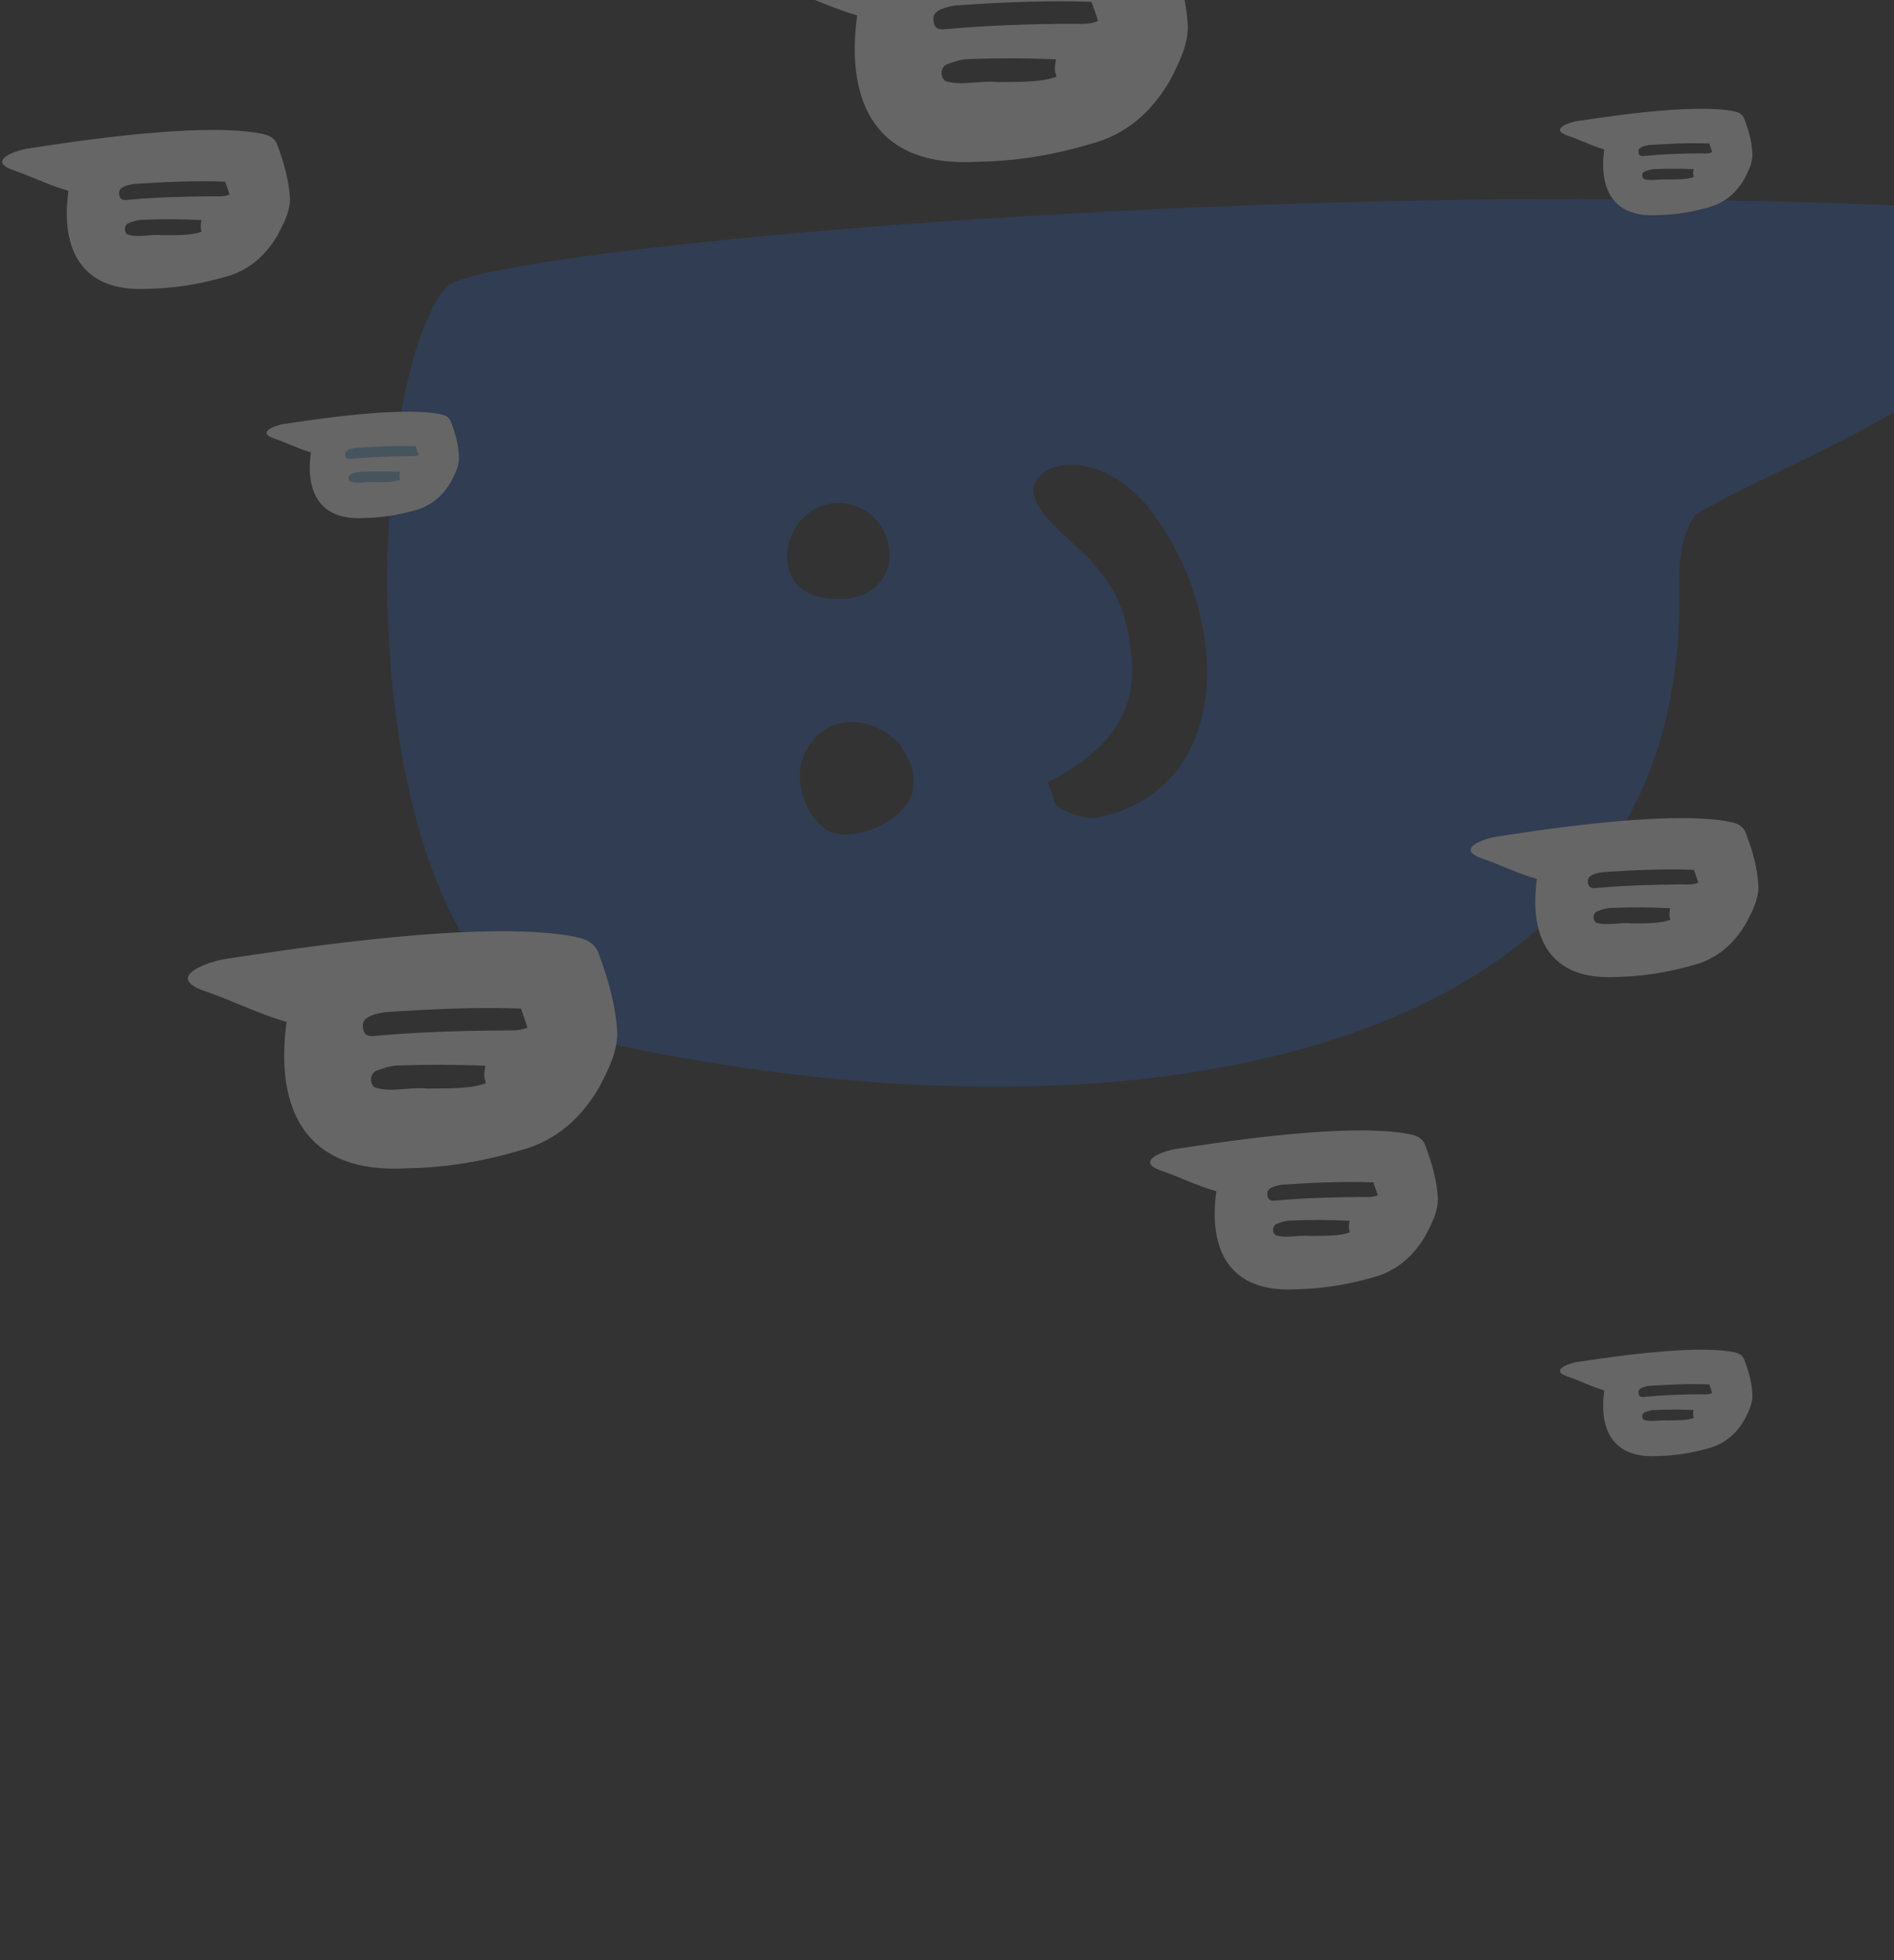 <svg xmlns="http://www.w3.org/2000/svg" xmlns:xlink="http://www.w3.org/1999/xlink" width="725" height="750"><rect width="100%" height="100%" fill="#333333" stroke="none"/><style>.st2{fill:#fff}</style><defs><path id="SVGID_1_" d="M0 0h725v750H0z"/></defs><clipPath id="SVGID_00000031182086158775582610000018221180579614763442_"><use xlink:href="#SVGID_1_" style="overflow:visible"/></clipPath><g style="opacity:.25;clip-path:url(#SVGID_00000031182086158775582610000018221180579614763442_)"><path d="M767.9 80.9C507.4 64.4 188.4 95 171.4 109.4c-32.2 33.6-42 250.2 45.8 286.3 211.6 49.8 425.6 11.7 425.6-165.3 0-11.2-.8-22.8 5.9-33.2 36-22.8 152.2-58.9 119.2-116.3zM322.6 192.5c24.5 2.9 25.2 41.1-6.6 36.3-23.9-2.7-16.4-37.9 6.6-36.3zm27 109.5c-1.6 9.7-17 18.8-28.9 17.1-9.1-1.4-16.4-15.3-14.1-26.9 7.9-27.7 45.3-16 43 9.8zm70.4 10.9c-4.6.6-10.2-1.5-14.5-3.8-2.2-1.2-2.7-5.7-4.4-9.7 20.8-10.8 35.3-25.3 31.8-49.8-1.1-11.5-4.5-22.5-12.3-31.4-6.6-10.6-39.4-28.9-17.7-39.3 17.7-5 34.2 9.3 42.5 23.5 24.4 37.3 26.6 99.4-25.4 110.5z" style="fill:#285cb0"/><path d="M229.2 364.9c-1.5-4-4.5-5.5-8.8-6.4-37.3-7.6-122.7 6.9-133.4 8.3-6.8.9-24.7 7-8.4 12.5C89 382.8 99 388 109.7 391c-4.6 33.9 7.6 58.3 46 56 14.8-.2 29.2-2.6 43.3-6.8 13.5-3.5 23.1-12 30.1-23.7 3.4-6.5 7.1-13.5 7.2-21-.5-10.6-3.5-20.7-7.1-30.6zm-65.9 51.6c-6.5-.7-13.6 1.6-19.8-.4-2.2-1.5-1.9-5.4.6-6.4 2.6-1 5.4-1.9 8.1-2 11.4-.4 22-.4 33.6.1-.6 3.9-.6 3.9.2 6.6-5.6 2.4-16.2 2-22.7 2.1zm28.4-22.2c-16.2.1-32.3.6-48.5 2.1-3 .3-4.3-1-4.3-3.9-.3-3.7 5.6-4.7 8.3-5.2 17.4-1.2 34.8-2 52.2-1.4.9 2.5 1.7 4.7 2.5 7.3-3.1 1.4-6.8 1-10.2 1.1zM447.6-20.2c-1.5-4-4.5-5.5-8.8-6.4-37.3-7.6-122.7 6.9-133.4 8.3-6.8.9-24.7 7-8.4 12.5 10.4 3.5 20.5 8.6 31.1 11.7-4.6 33.9 7.6 58.3 46 56 14.8-.2 29.2-2.6 43.3-6.8 13.5-3.5 23.1-12 30.1-23.7 3.4-6.5 7.1-13.5 7.2-21-.5-10.6-3.5-20.7-7.1-30.6zm-65.9 51.6c-6.5-.7-13.6 1.6-19.8-.4-2.2-1.5-1.9-5.4.6-6.4 2.6-1 5.4-1.9 8.1-2 11.4-.4 22-.4 33.6.1-.6 3.9-.6 3.9.2 6.6-5.6 2.4-16.2 2-22.7 2.1zm28.4-22.3c-16.2.1-32.3.6-48.5 2.1-3 .3-4.3-1-4.3-3.9-.3-3.7 5.6-4.7 8.3-5.2C383 .9 400.4.1 417.8.7c.9 2.5 1.7 4.7 2.5 7.3-3.1 1.5-6.8 1.1-10.2 1.1zM668.3 318.8c-1-2.7-3-3.7-5.9-4.3-25-5.1-82.2 4.6-89.4 5.6-4.5.6-16.5 4.7-5.6 8.4 7 2.4 13.7 5.8 20.9 7.8-3.1 22.7 5.1 39 30.8 37.5 9.9-.2 19.5-1.8 29-4.5 9-2.3 15.5-8 20.2-15.9 2.3-4.4 4.8-9 4.8-14.1-.3-7.1-2.3-13.9-4.8-20.5zm-44.1 34.5c-4.3-.5-9.1 1.1-13.2-.3-1.5-1-1.3-3.6.4-4.3 1.7-.7 3.6-1.3 5.4-1.3 7.6-.3 14.7-.3 22.5.1-.4 2.6-.4 2.6.1 4.4-3.8 1.6-10.9 1.4-15.2 1.4zm19-14.9c-10.8.1-21.7.4-32.5 1.4-2 .2-2.9-.7-2.9-2.6-.2-2.5 3.7-3.2 5.6-3.5 11.7-.8 23.3-1.3 35-.9.6 1.6 1.1 3.2 1.7 4.9-2.1 1-4.6.7-6.9.7zM545.6 438.3c-1-2.7-3-3.7-5.9-4.3-25-5.1-82.2 4.6-89.4 5.6-4.5.6-16.5 4.7-5.6 8.4 7 2.4 13.7 5.8 20.9 7.8-3.1 22.7 5.1 39 30.8 37.5 9.9-.2 19.5-1.8 29-4.5 9-2.3 15.5-8 20.2-15.9 2.3-4.4 4.8-9 4.8-14.1-.3-7-2.3-13.8-4.8-20.5zm-44.1 34.6c-4.3-.5-9.1 1.1-13.2-.3-1.5-1-1.3-3.6.4-4.3 1.7-.7 3.6-1.3 5.4-1.3 7.6-.3 14.7-.3 22.5.1-.4 2.6-.4 2.6.1 4.4-3.7 1.6-10.8 1.3-15.2 1.4zm19-14.9c-10.8.1-21.7.4-32.5 1.4-2 .2-2.9-.7-2.9-2.6-.2-2.5 3.7-3.2 5.6-3.5 11.7-.8 23.3-1.3 35-.9.6 1.6 1.1 3.2 1.7 4.9-2.1 1-4.6.7-6.9.7zM667.7 520.3c-.7-1.8-2-2.5-3.9-2.9-16.7-3.4-55.1 3.1-59.9 3.7-3 .4-11.1 3.2-3.8 5.6 4.7 1.6 9.2 3.9 14 5.3-2.1 15.2 3.4 26.2 20.6 25.1 6.6-.1 13.1-1.2 19.4-3 6-1.6 10.4-5.4 13.5-10.6 1.5-2.9 3.2-6.1 3.2-9.4-.1-4.8-1.4-9.3-3.1-13.8zm-29.5 23.2c-2.9-.3-6.1.7-8.9-.2-1-.7-.9-2.4.3-2.9s2.4-.8 3.6-.9c5.1-.2 9.9-.2 15.1 0-.3 1.8-.3 1.8.1 3-2.6 1.1-7.3.9-10.2 1zm12.7-10c-7.3 0-14.5.3-21.8 1-1.4.1-1.9-.5-1.9-1.8-.1-1.7 2.5-2.1 3.7-2.4 7.8-.5 15.6-.9 23.4-.6.4 1.1.7 2.1 1.1 3.3-1.3.7-3 .5-4.5.5zM172.6 161.4c-.7-1.8-2-2.5-3.9-2.9-16.7-3.4-55.1 3.1-59.9 3.7-3 .4-11.1 3.2-3.8 5.6 4.7 1.6 9.2 3.9 14 5.3-2.1 15.2 3.4 26.2 20.6 25.1 6.6-.1 13.1-1.2 19.4-3 6-1.6 10.4-5.4 13.5-10.6 1.5-2.9 3.2-6.1 3.2-9.4-.1-4.8-1.4-9.4-3.1-13.8z" class="st2"/><path d="M143 184.5c-2.9-.3-6.1.7-8.9-.2-1-.7-.9-2.4.3-2.9s2.4-.8 3.6-.9c5.1-.2 9.9-.2 15.1 0-.3 1.8-.3 1.8.1 3-2.5 1.2-7.3 1-10.2 1zm12.8-9.9c-7.3 0-14.5.3-21.8 1-1.4.1-1.9-.5-1.9-1.8-.1-1.7 2.5-2.1 3.7-2.4 7.8-.5 15.6-.9 23.4-.6.4 1.1.7 2.1 1.1 3.3-1.3.6-3 .4-4.5.5z" style="fill:#81b7e1"/><path d="M667.7 45.5c-.7-1.8-2-2.5-3.9-2.9-16.7-3.4-55.1 3.1-59.9 3.7-3 .4-11.1 3.2-3.8 5.6 4.7 1.6 9.2 3.9 14 5.3-2.1 15.2 3.4 26.2 20.6 25.1 6.6-.1 13.1-1.2 19.4-3 6-1.6 10.4-5.4 13.5-10.6 1.5-2.9 3.2-6.1 3.2-9.4-.1-4.8-1.4-9.3-3.1-13.8zm-29.5 23.2c-2.9-.3-6.1.7-8.9-.2-1-.7-.9-2.4.3-2.9s2.4-.8 3.6-.9c5.1-.2 9.9-.2 15.1 0-.3 1.8-.3 1.8.1 3-2.6 1.1-7.3.9-10.2 1zm12.7-10c-7.3 0-14.5.3-21.8 1-1.4.1-1.9-.5-1.9-1.8-.1-1.7 2.5-2.1 3.7-2.4 7.8-.5 15.6-.9 23.4-.6.4 1.1.7 2.1 1.1 3.3-1.3.7-3 .5-4.5.5zM106.2 55.5c-1-2.7-3-3.7-5.9-4.3-25-5.1-82.2 4.6-89.4 5.6-4.5.6-16.5 4.7-5.6 8.4 7 2.4 13.7 5.8 20.9 7.8-3.1 22.7 5.1 39 30.8 37.5 9.9-.2 19.5-1.8 29-4.5 9-2.3 15.5-8 20.2-15.9 2.3-4.4 4.8-9 4.8-14.1-.4-7.1-2.4-13.9-4.8-20.5zM62 90c-4.3-.5-9.1 1.1-13.2-.3-1.5-1-1.3-3.6.4-4.3 1.7-.7 3.6-1.3 5.4-1.3 7.6-.3 14.7-.3 22.5.1-.4 2.6-.4 2.6.1 4.4C73.5 90.2 66.4 90 62 90zm19-14.9c-10.8.1-21.7.4-32.5 1.4-2 .2-2.9-.7-2.9-2.6-.2-2.5 3.7-3.2 5.6-3.5 11.7-.8 23.3-1.3 35-.9.6 1.6 1.1 3.2 1.7 4.9-2.1 1-4.6.7-6.9.7z" class="st2"/></g></svg>
